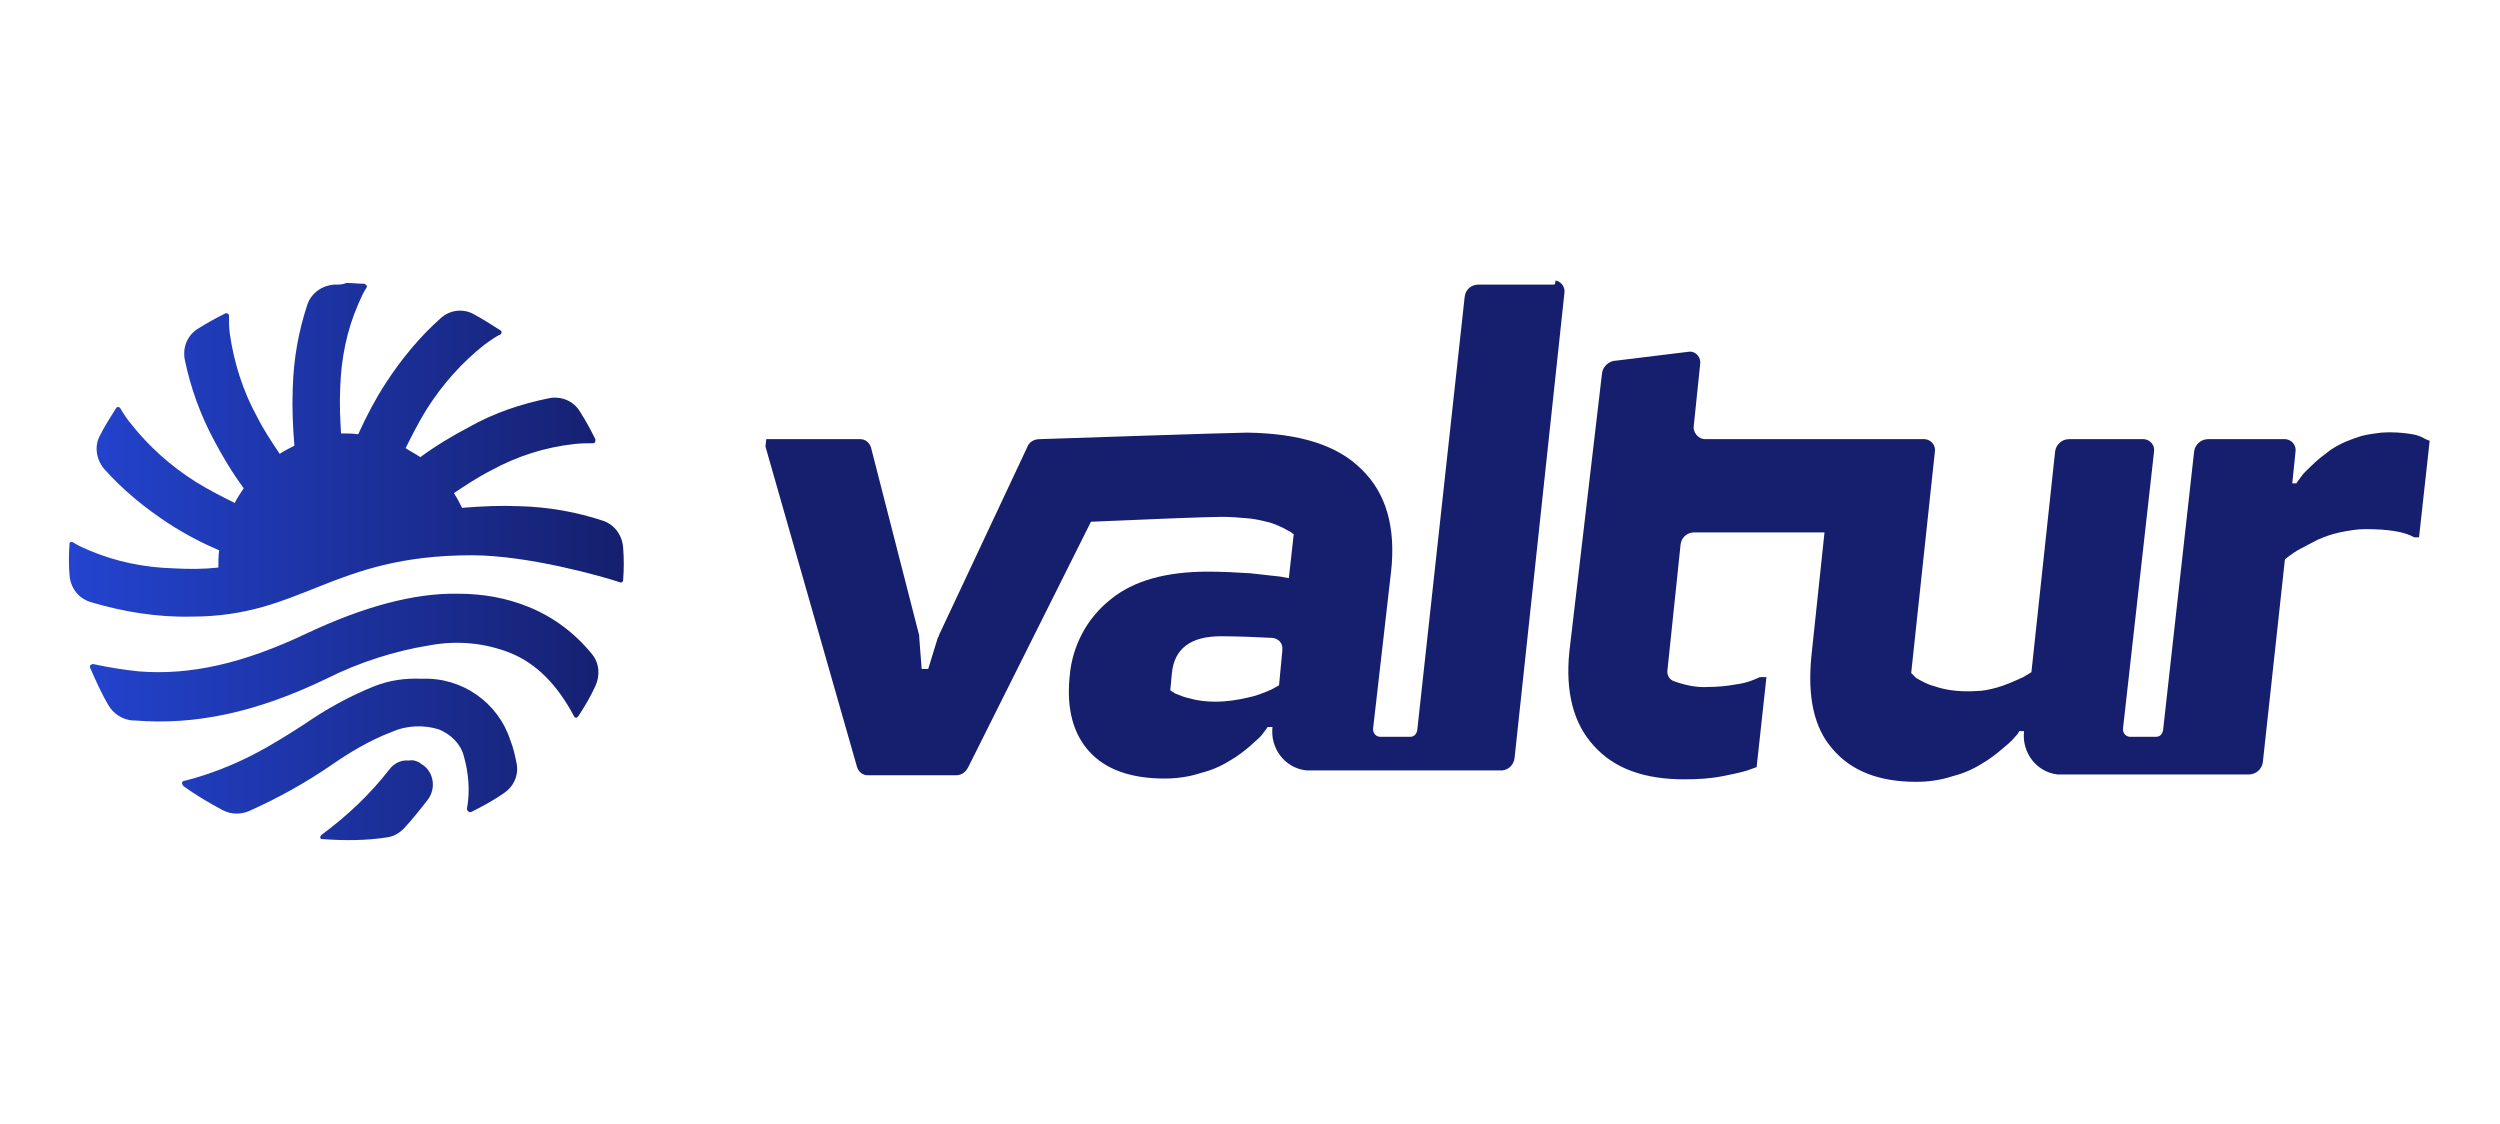 <?xml version="1.0" encoding="utf-8"?>
<!-- Generator: Adobe Illustrator 27.0.0, SVG Export Plug-In . SVG Version: 6.00 Build 0)  -->
<svg version="1.1" id="Livello_1" xmlns="http://www.w3.org/2000/svg" xmlns:xlink="http://www.w3.org/1999/xlink" x="0px" y="0px"
	 viewBox="0 0 305.7 137.5" style="enable-background:new 0 0 305.7 137.5;" xml:space="preserve">
<style type="text/css">
	.st0{fill:#151F6D;}
	.st1{fill:url(#SVGID_1_);}
</style>
<g>
	<g>
		<path class="st0" d="M190,34.8h-9.2c-0.9,0-1.6,0.6-1.7,1.5l-5.8,53c-0.1,0.5-0.4,0.8-0.9,0.8h-3.6c-0.5,0-0.9-0.4-0.9-0.9
			c0,0,0-0.1,0-0.1l2.2-19.2c0.6-5.4-0.6-9.6-3.6-12.5c-3-3-7.6-4.4-14-4.5c-1.7,0-25.4,0.8-25.4,0.8c-0.7,0-1.3,0.4-1.5,1l-10.8,23
			c0,0.1,0,0.2-0.1,0.2l-1.2,3.9h-0.8l-0.3-3.9v-0.2l-5.9-23c-0.2-0.6-0.7-1-1.3-1H93.7l-0.1,0.9l11.2,39.2c0.2,0.6,0.7,1,1.3,1
			h10.8c0.7,0,1.2-0.4,1.5-1l15-30c6.7-0.3,14.4-0.6,16-0.6c1.1,0,2.3,0.1,3.4,0.2c0.9,0.1,1.7,0.3,2.5,0.5c0.6,0.2,1.1,0.4,1.7,0.7
			c0.3,0.2,0.6,0.3,0.9,0.5c0.1,0.1,0.2,0.2,0.3,0.2l-0.6,5.4l-1.1-0.2c-0.8-0.1-2-0.2-3.6-0.4c-1.6-0.1-3.4-0.2-5.2-0.2
			c-5.1,0-9.1,1.1-11.9,3.4c-2.9,2.3-4.7,5.7-5,9.4c-0.4,3.9,0.4,7,2.4,9.2c2,2.2,5.1,3.3,9.2,3.3c1.5,0,3-0.2,4.5-0.7
			c1.2-0.3,2.4-0.8,3.5-1.5c0.9-0.5,1.8-1.2,2.6-1.9c0.5-0.5,1.1-0.9,1.5-1.5c0.2-0.3,0.4-0.5,0.5-0.7h0.6c-0.3,2.6,1.5,5,4.1,5.3
			c0.2,0,0.5,0,0.7,0h23c0.9,0.1,1.7-0.6,1.8-1.5l6.1-56.9c0.1-0.7-0.4-1.4-1.1-1.5C190.2,34.8,190.1,34.8,190,34.8 M156.4,83.8
			l-0.9,0.5c-0.9,0.4-1.9,0.8-2.9,1c-1.3,0.3-2.6,0.5-4,0.5c-1,0-2.1-0.1-3.1-0.4c-0.6-0.1-1.3-0.4-1.8-0.6
			c-0.3-0.2-0.5-0.3-0.6-0.4l0.2-2.1c0.3-3,2.3-4.5,6-4.5c2.1,0,4.2,0.1,6.3,0.2c0.8,0.1,1.3,0.7,1.2,1.5c0,0,0,0,0,0.1L156.4,83.8z
			"/>
		<path class="st0" d="M296.6,53.7c-0.5-0.3-1-0.5-1.6-0.6c-1.2-0.2-2.5-0.3-3.8-0.2c-0.8,0.1-1.6,0.2-2.4,0.4
			c-1.3,0.4-2.6,0.9-3.8,1.7c-0.8,0.6-1.6,1.2-2.3,1.9c-0.5,0.5-1,0.9-1.4,1.5l-0.5,0.7h-0.5l0.4-3.9c0.1-0.7-0.4-1.4-1.2-1.5
			c-0.1,0-0.1,0-0.2,0h-9.3c-0.9,0-1.6,0.7-1.7,1.5l-3.8,34.1c-0.1,0.5-0.4,0.8-0.9,0.8h-3.1c-0.5,0-0.9-0.4-0.9-0.9
			c0,0,0-0.1,0-0.1l3.8-33.9c0.1-0.7-0.4-1.4-1.2-1.5c-0.1,0-0.1,0-0.2,0H253c-0.9,0-1.6,0.7-1.7,1.5l-2.9,27l-1,0.6
			c-1.1,0.5-2.2,1-3.3,1.3c-0.8,0.2-1.6,0.4-2.4,0.4c-1.7,0.1-3.5,0-5.2-0.6c-0.8-0.2-1.5-0.6-2.2-1c-0.2-0.2-0.4-0.4-0.6-0.6
			l2.9-27.1c0.1-0.7-0.4-1.4-1.2-1.5c-0.1,0-0.1,0-0.2,0h-26.7c-0.7,0-1.3-0.6-1.4-1.3c0-0.1,0-0.1,0-0.2l0.8-7.7
			c0.1-0.7-0.4-1.4-1.1-1.5c-0.1,0-0.1,0-0.2,0l-9,1.1c-0.8,0-1.6,0.7-1.7,1.5l-4,34.1c-0.5,4.9,0.5,8.8,3,11.5
			c2.5,2.8,6.2,4.1,11.1,4.1c1.6,0,3.2-0.1,4.7-0.4c1-0.2,2-0.4,3-0.7l1.1-0.4l1.2-11h-0.8l-0.7,0.3c-0.7,0.3-1.5,0.5-2.3,0.6
			c-1.1,0.2-2.2,0.3-3.3,0.3c-1.4,0.1-2.8-0.2-4.2-0.7c-0.6-0.2-0.9-0.8-0.8-1.4l1.6-15.3c0.1-0.9,0.8-1.5,1.7-1.5h15.9l-1.6,15.1
			c-0.5,5,0.3,8.8,2.6,11.4c2.3,2.7,5.7,4,10.2,4c1.5,0,3-0.2,4.5-0.7c1.2-0.3,2.4-0.8,3.5-1.5c0.9-0.5,1.8-1.2,2.5-1.8
			c0.6-0.5,1.1-0.9,1.6-1.5c0.2-0.2,0.4-0.4,0.5-0.7h0.6c-0.3,2.6,1.5,5,4.1,5.3c0.2,0,0.5,0,0.7,0H275c0.9,0,1.6-0.7,1.7-1.5
			l2.7-24.8l0.5-0.4c0.3-0.2,0.8-0.6,1.4-0.9s1.3-0.7,2.1-1.1c0.9-0.4,1.8-0.7,2.7-0.9c1-0.2,2.1-0.4,3.1-0.4c2.8,0,4.8,0.3,6,1h0.6
			l1.3-11.8L296.6,53.7z"/>
	</g>
	
		<linearGradient id="SVGID_1_" gradientUnits="userSpaceOnUse" x1="282.103" y1="-327.728" x2="350.033" y2="-327.728" gradientTransform="matrix(1 0 0 -1 -273.5 -259)">
		<stop  offset="0" style="stop-color:#2344D0"/>
		<stop  offset="1" style="stop-color:#151F6D"/>
	</linearGradient>
	<path class="st1" d="M47.6,94.1c-2.4,3.1-5.2,5.7-8.3,8c-0.1,0.1-0.2,0.3-0.1,0.4c0,0.1,0.1,0.1,0.2,0.1c2.6,0.2,5.3,0.2,7.9-0.2
		c0.8-0.1,1.5-0.5,2.1-1.1c1-1.1,1.9-2.2,2.9-3.5c1-1.3,0.8-3.2-0.5-4.2c-0.2-0.1-0.4-0.3-0.6-0.4c-0.4-0.2-0.8-0.3-1.2-0.2
		C49.1,92.9,48.2,93.3,47.6,94.1 M45.8,83.9c-3,1.2-5.9,2.8-8.5,4.6c-3.9,2.5-8.2,5.3-14.8,7c-0.2,0-0.3,0.2-0.2,0.4
		c0,0.1,0.1,0.1,0.1,0.2c1.5,1.1,3.2,2.1,4.9,3c1,0.5,2.1,0.5,3.1,0.1c3.6-1.6,7-3.5,10.2-5.7c2.3-1.6,4.7-3,7.3-4
		c1.8-0.8,3.9-0.9,5.8-0.3c1.4,0.6,2.6,1.7,3,3.2c0.6,2.1,0.8,4.3,0.4,6.5c0,0.2,0.1,0.3,0.3,0.4c0.1,0,0.1,0,0.2,0
		c1.4-0.7,2.7-1.4,4-2.3c1.2-0.8,1.8-2.1,1.6-3.5c-0.2-1-0.4-2-0.8-3c-1.5-4.6-5.9-7.7-10.8-7.5C49.5,82.9,47.6,83.2,45.8,83.9
		 M37.4,77.5c-7.6,3.6-14.1,5.1-20.4,4.6c-1.9-0.2-3.8-0.5-5.6-0.9c-0.2,0-0.3,0.1-0.4,0.2c0,0.1,0,0.1,0,0.2
		c0.7,1.6,1.4,3.2,2.3,4.7c0.6,1,1.7,1.7,2.9,1.8h0.3c7.4,0.6,14.9-1,23.4-5.1c4-2,8.3-3.4,12.7-4.1c3.3-0.6,6.6-0.3,9.7,0.9
		c3.3,1.3,5.9,4,7.9,7.8c0.1,0.2,0.3,0.2,0.4,0.1c0,0,0.1-0.1,0.1-0.1c0.8-1.2,1.5-2.4,2.1-3.7c0.6-1.3,0.5-2.8-0.4-3.9
		c-2.1-2.6-4.8-4.6-7.8-5.8c-2.7-1.1-5.6-1.6-8.6-1.6C50.6,72.5,44.4,74.2,37.4,77.5 M40.9,34.8c-1.5,0.1-2.8,1-3.3,2.4
		c-1.1,3.3-1.7,6.7-1.8,10.2c-0.1,2.4,0,4.7,0.2,7.1c-0.6,0.3-1.2,0.6-1.8,1c-1-1.5-2-3-2.8-4.6c-1.7-3.1-2.8-6.6-3.3-10.1
		C28,40.1,28,39.3,28,38.6c0-0.2-0.2-0.3-0.3-0.3c0,0-0.1,0-0.1,0c-1.2,0.6-2.3,1.2-3.4,1.9c-1.3,0.8-1.9,2.3-1.6,3.8
		c0.7,3.4,1.9,6.7,3.5,9.7c1.1,2.1,2.3,4.1,3.7,6c-0.4,0.6-0.8,1.2-1.1,1.8c-1.6-0.8-3.2-1.6-4.8-2.6c-3-1.9-5.7-4.3-7.9-7.1
		c-0.5-0.6-0.9-1.2-1.3-1.9c-0.1-0.1-0.3-0.2-0.4-0.1c0,0-0.1,0.1-0.1,0.1c-0.7,1.1-1.4,2.2-2,3.4c-0.7,1.3-0.4,2.9,0.5,4
		c2.3,2.6,5,4.8,7.9,6.7c2,1.3,4.1,2.4,6.2,3.3c-0.1,0.7-0.1,1.4-0.1,2.1c-1.8,0.2-3.6,0.2-5.4,0.1c-3.6-0.1-7.1-0.8-10.4-2.2
		c-0.7-0.3-1.4-0.6-2-1c-0.2-0.1-0.3,0-0.4,0.1c0,0,0,0.1,0,0.1c-0.1,1.3-0.1,2.6,0,3.8c0.1,1.5,1,2.8,2.5,3.3
		c4,1.2,8.2,1.9,12.4,1.8c13.6,0,17.1-7.5,34.3-7.5c6.9,0,16,2.6,18.1,3.3c0.2,0.1,0.3,0,0.4-0.2c0,0,0-0.1,0-0.1
		c0.1-1.3,0.1-2.6,0-3.9c-0.1-1.5-1-2.8-2.4-3.3c-3.3-1.1-6.7-1.7-10.2-1.8c-2.4-0.1-4.7,0-7.1,0.2c-0.3-0.6-0.6-1.2-1-1.8
		c1.5-1,3-2,4.6-2.8c3.1-1.7,6.5-2.8,10.1-3.2c0.8-0.1,1.5-0.1,2.3-0.1c0.2,0,0.3-0.1,0.3-0.3c0-0.1,0-0.1,0-0.2
		c-0.6-1.2-1.2-2.3-1.9-3.4c-0.8-1.3-2.3-1.9-3.8-1.6c-3.4,0.7-6.7,1.8-9.7,3.5c-2.1,1.1-4.1,2.3-6,3.7c-0.6-0.4-1.2-0.7-1.8-1.1
		c0.8-1.6,1.6-3.2,2.6-4.8c1.9-3,4.3-5.7,7.1-7.9c0.6-0.4,1.2-0.9,1.9-1.2c0.1-0.1,0.2-0.3,0.1-0.4c0,0-0.1-0.1-0.1-0.1
		c-1.1-0.7-2.2-1.4-3.3-2c-1.3-0.7-2.9-0.5-4,0.5c-2.6,2.3-4.8,5-6.7,7.9c-1.3,2-2.4,4.1-3.4,6.3c-0.7-0.1-1.4-0.1-2.1-0.1
		c-0.1-1.8-0.2-3.6-0.1-5.5c0.1-3.6,0.8-7.1,2.2-10.3c0.3-0.7,0.6-1.4,1-2c0.1-0.1,0.1-0.3-0.1-0.4c0,0-0.1-0.1-0.1-0.1
		c-0.8,0-1.5-0.1-2.3-0.1C42,34.8,41.5,34.8,40.9,34.8"/>
</g>
</svg>

